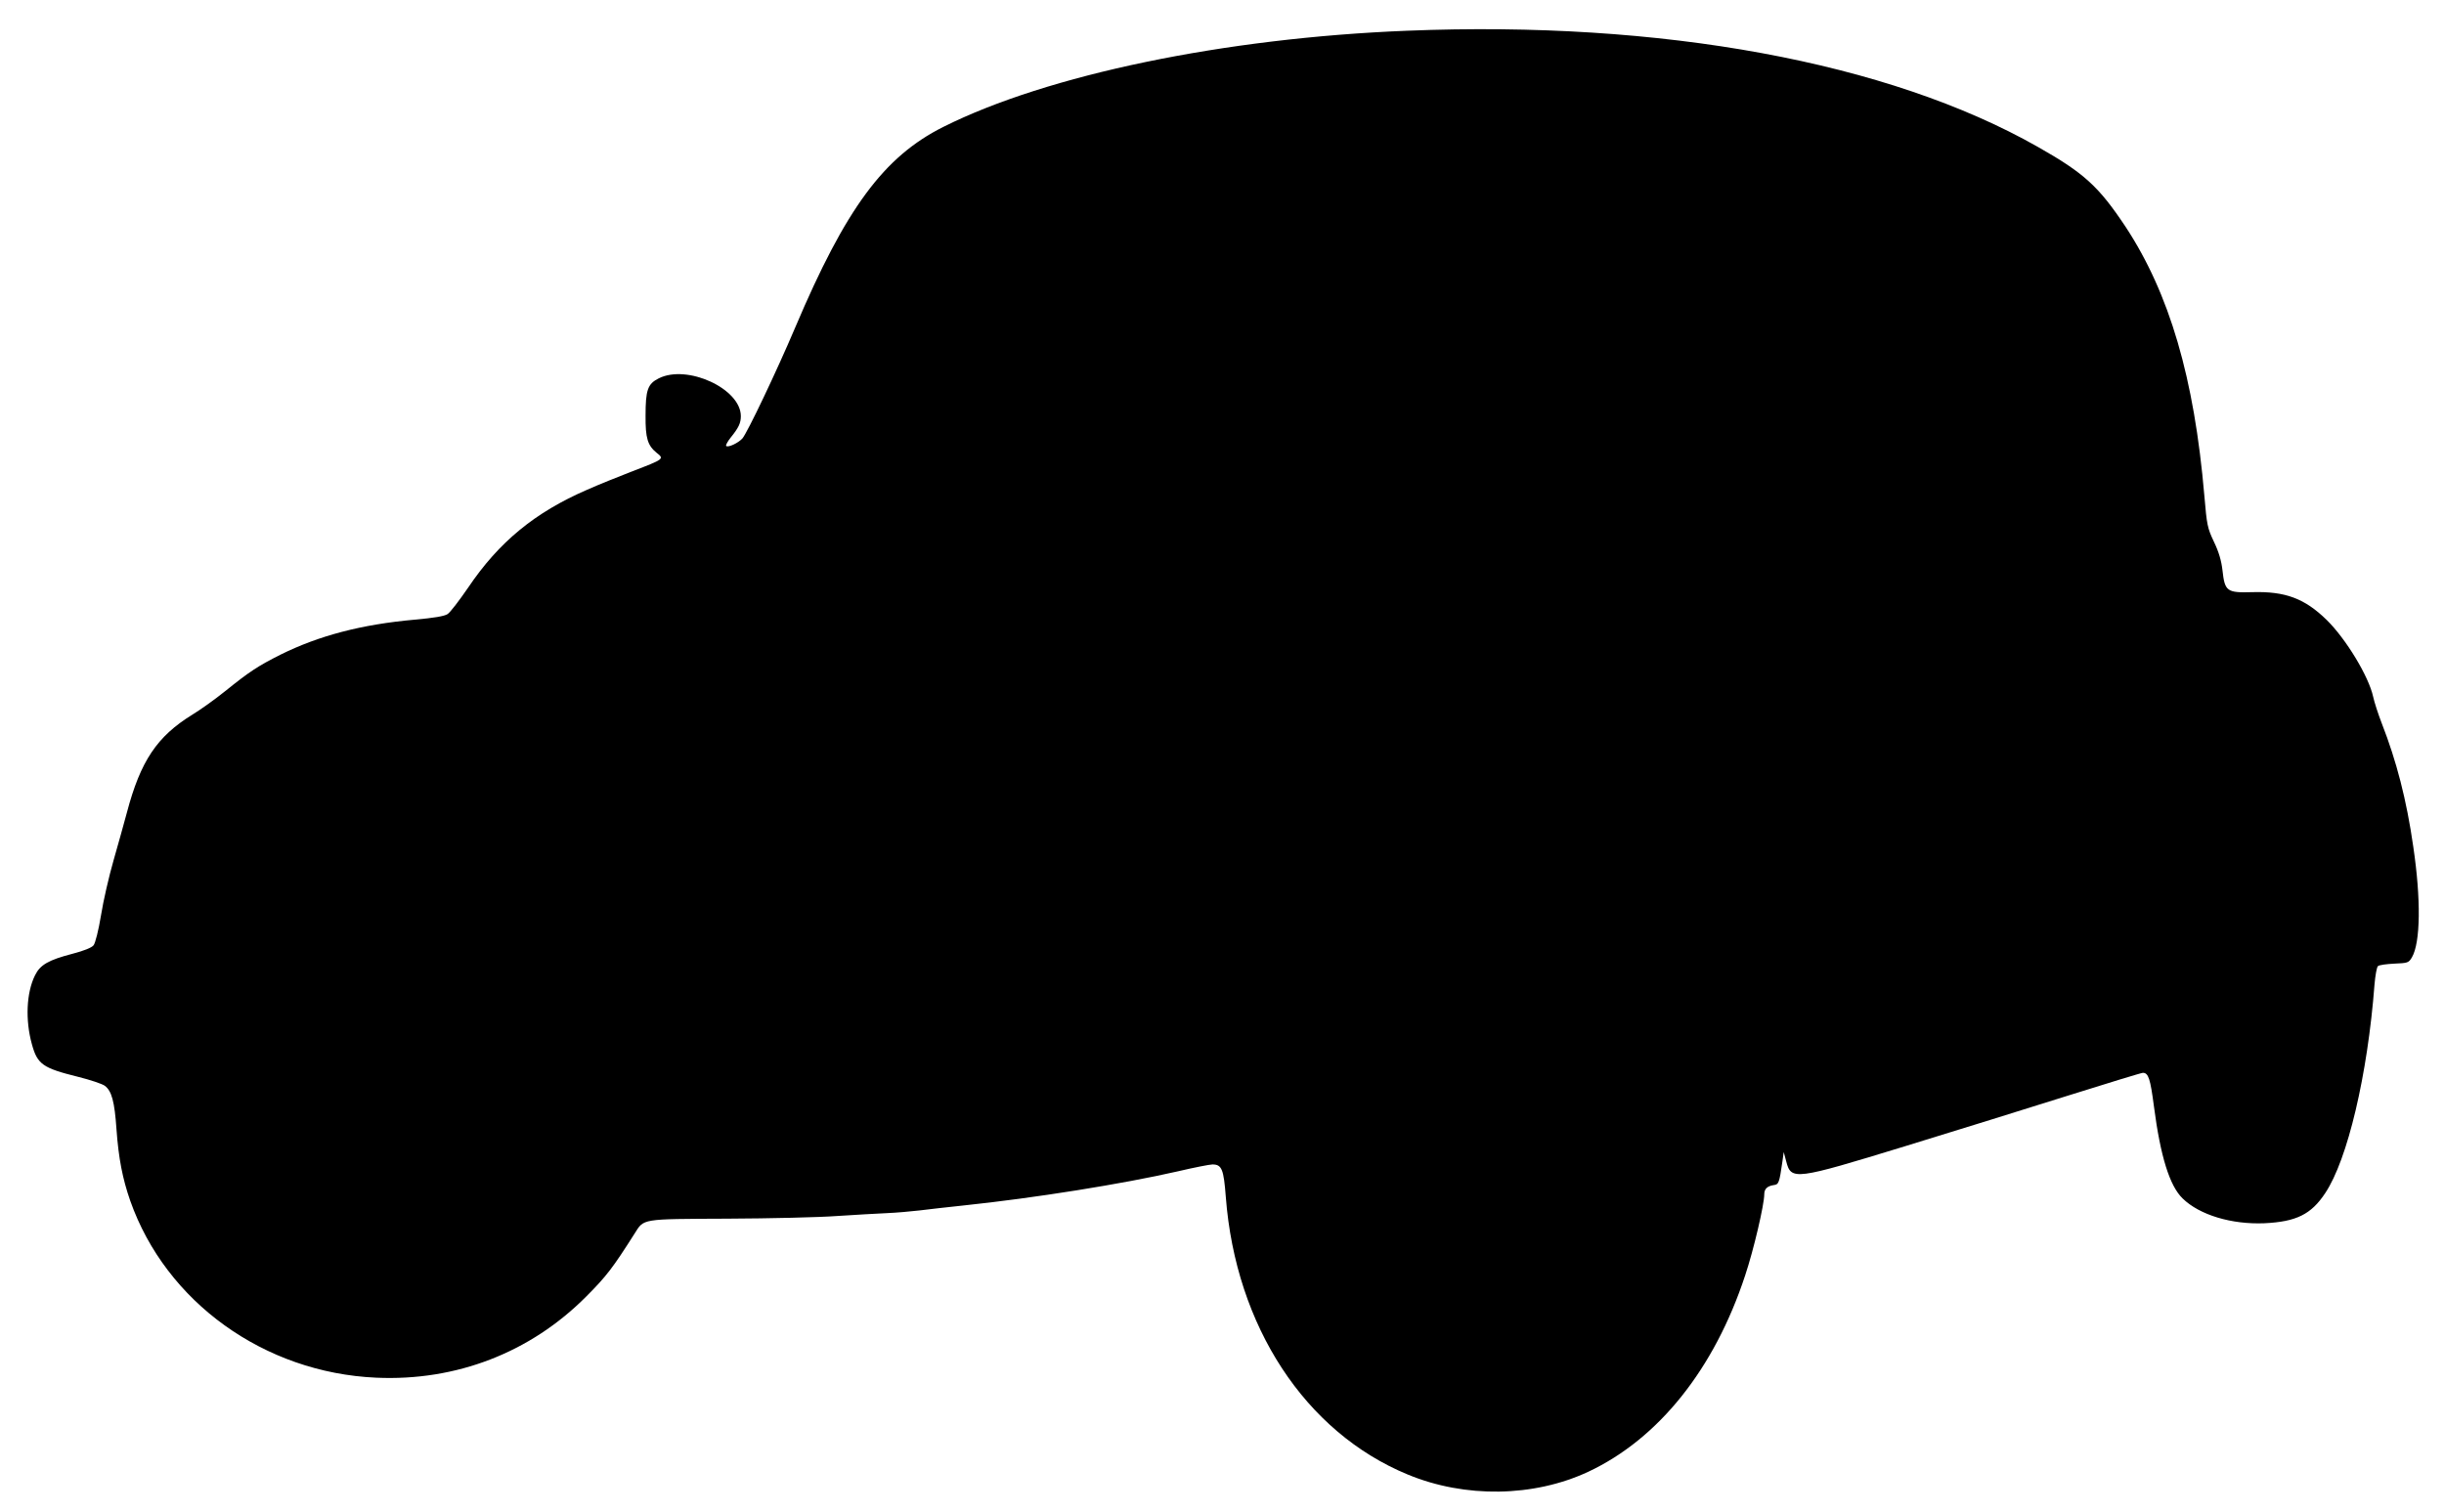 <?xml version="1.0" standalone="no"?>
<!DOCTYPE svg PUBLIC "-//W3C//DTD SVG 20010904//EN"
 "http://www.w3.org/TR/2001/REC-SVG-20010904/DTD/svg10.dtd">
<svg version="1.0" xmlns="http://www.w3.org/2000/svg"
 width="1280pt" height="792pt" viewBox="0 0 1280 792"
 preserveAspectRatio="xMidYMid meet">
<g transform="translate(0,792) scale(0.1,-0.1)"
fill="#000000" stroke="none">
<path d="M7369 7759 c-957 -38 -1884 -231 -2429 -504 -311 -156 -510 -425
-775 -1050 -98 -231 -252 -554 -277 -582 -22 -24 -75 -49 -85 -39 -3 3 7 23
24 44 42 52 53 76 53 112 0 144 -281 273 -430 198 -58 -29 -69 -61 -69 -196
-1 -117 11 -156 58 -194 41 -32 39 -33 -125 -96 -72 -28 -180 -71 -240 -98
-272 -118 -461 -273 -622 -512 -46 -67 -94 -130 -108 -139 -17 -11 -71 -20
-171 -29 -280 -25 -503 -84 -703 -183 -121 -61 -163 -89 -290 -191 -52 -42
-130 -98 -173 -124 -185 -114 -271 -243 -342 -511 -15 -55 -46 -168 -70 -251
-24 -83 -54 -213 -66 -289 -13 -79 -30 -146 -39 -157 -9 -12 -51 -29 -109 -44
-127 -33 -171 -58 -198 -114 -45 -91 -51 -234 -16 -360 29 -106 57 -125 242
-171 64 -16 127 -37 140 -47 36 -27 51 -82 61 -227 11 -154 32 -260 72 -375
187 -531 702 -901 1288 -927 420 -19 809 132 1101 426 105 105 139 150 252
328 51 80 29 77 486 79 223 1 483 7 576 14 94 6 211 13 260 15 50 2 126 9 170
14 44 6 148 17 230 26 373 39 835 113 1124 179 85 20 167 36 181 36 49 0 59
-25 70 -171 52 -676 415 -1231 952 -1453 301 -125 661 -119 946 14 369 173
661 539 822 1029 45 135 100 371 100 425 0 28 16 43 50 48 26 3 29 12 45 123
l7 50 13 -49 c26 -100 43 -98 624 80 262 80 646 200 853 265 207 65 383 119
391 119 29 0 39 -31 58 -177 34 -261 82 -415 150 -481 89 -87 257 -137 428
-130 167 8 245 46 319 158 117 175 222 620 258 1092 4 48 12 92 18 97 7 6 45
11 86 13 70 3 75 4 92 33 45 77 48 304 7 580 -35 245 -88 449 -165 646 -19 49
-39 111 -45 139 -23 106 -142 303 -244 403 -115 112 -216 150 -389 145 -133
-4 -144 4 -156 113 -6 52 -19 97 -45 151 -34 72 -37 87 -50 240 -53 619 -183
1060 -412 1409 -141 212 -217 282 -461 420 -782 444 -1970 662 -3303 608z"/>
</g>
</svg>
